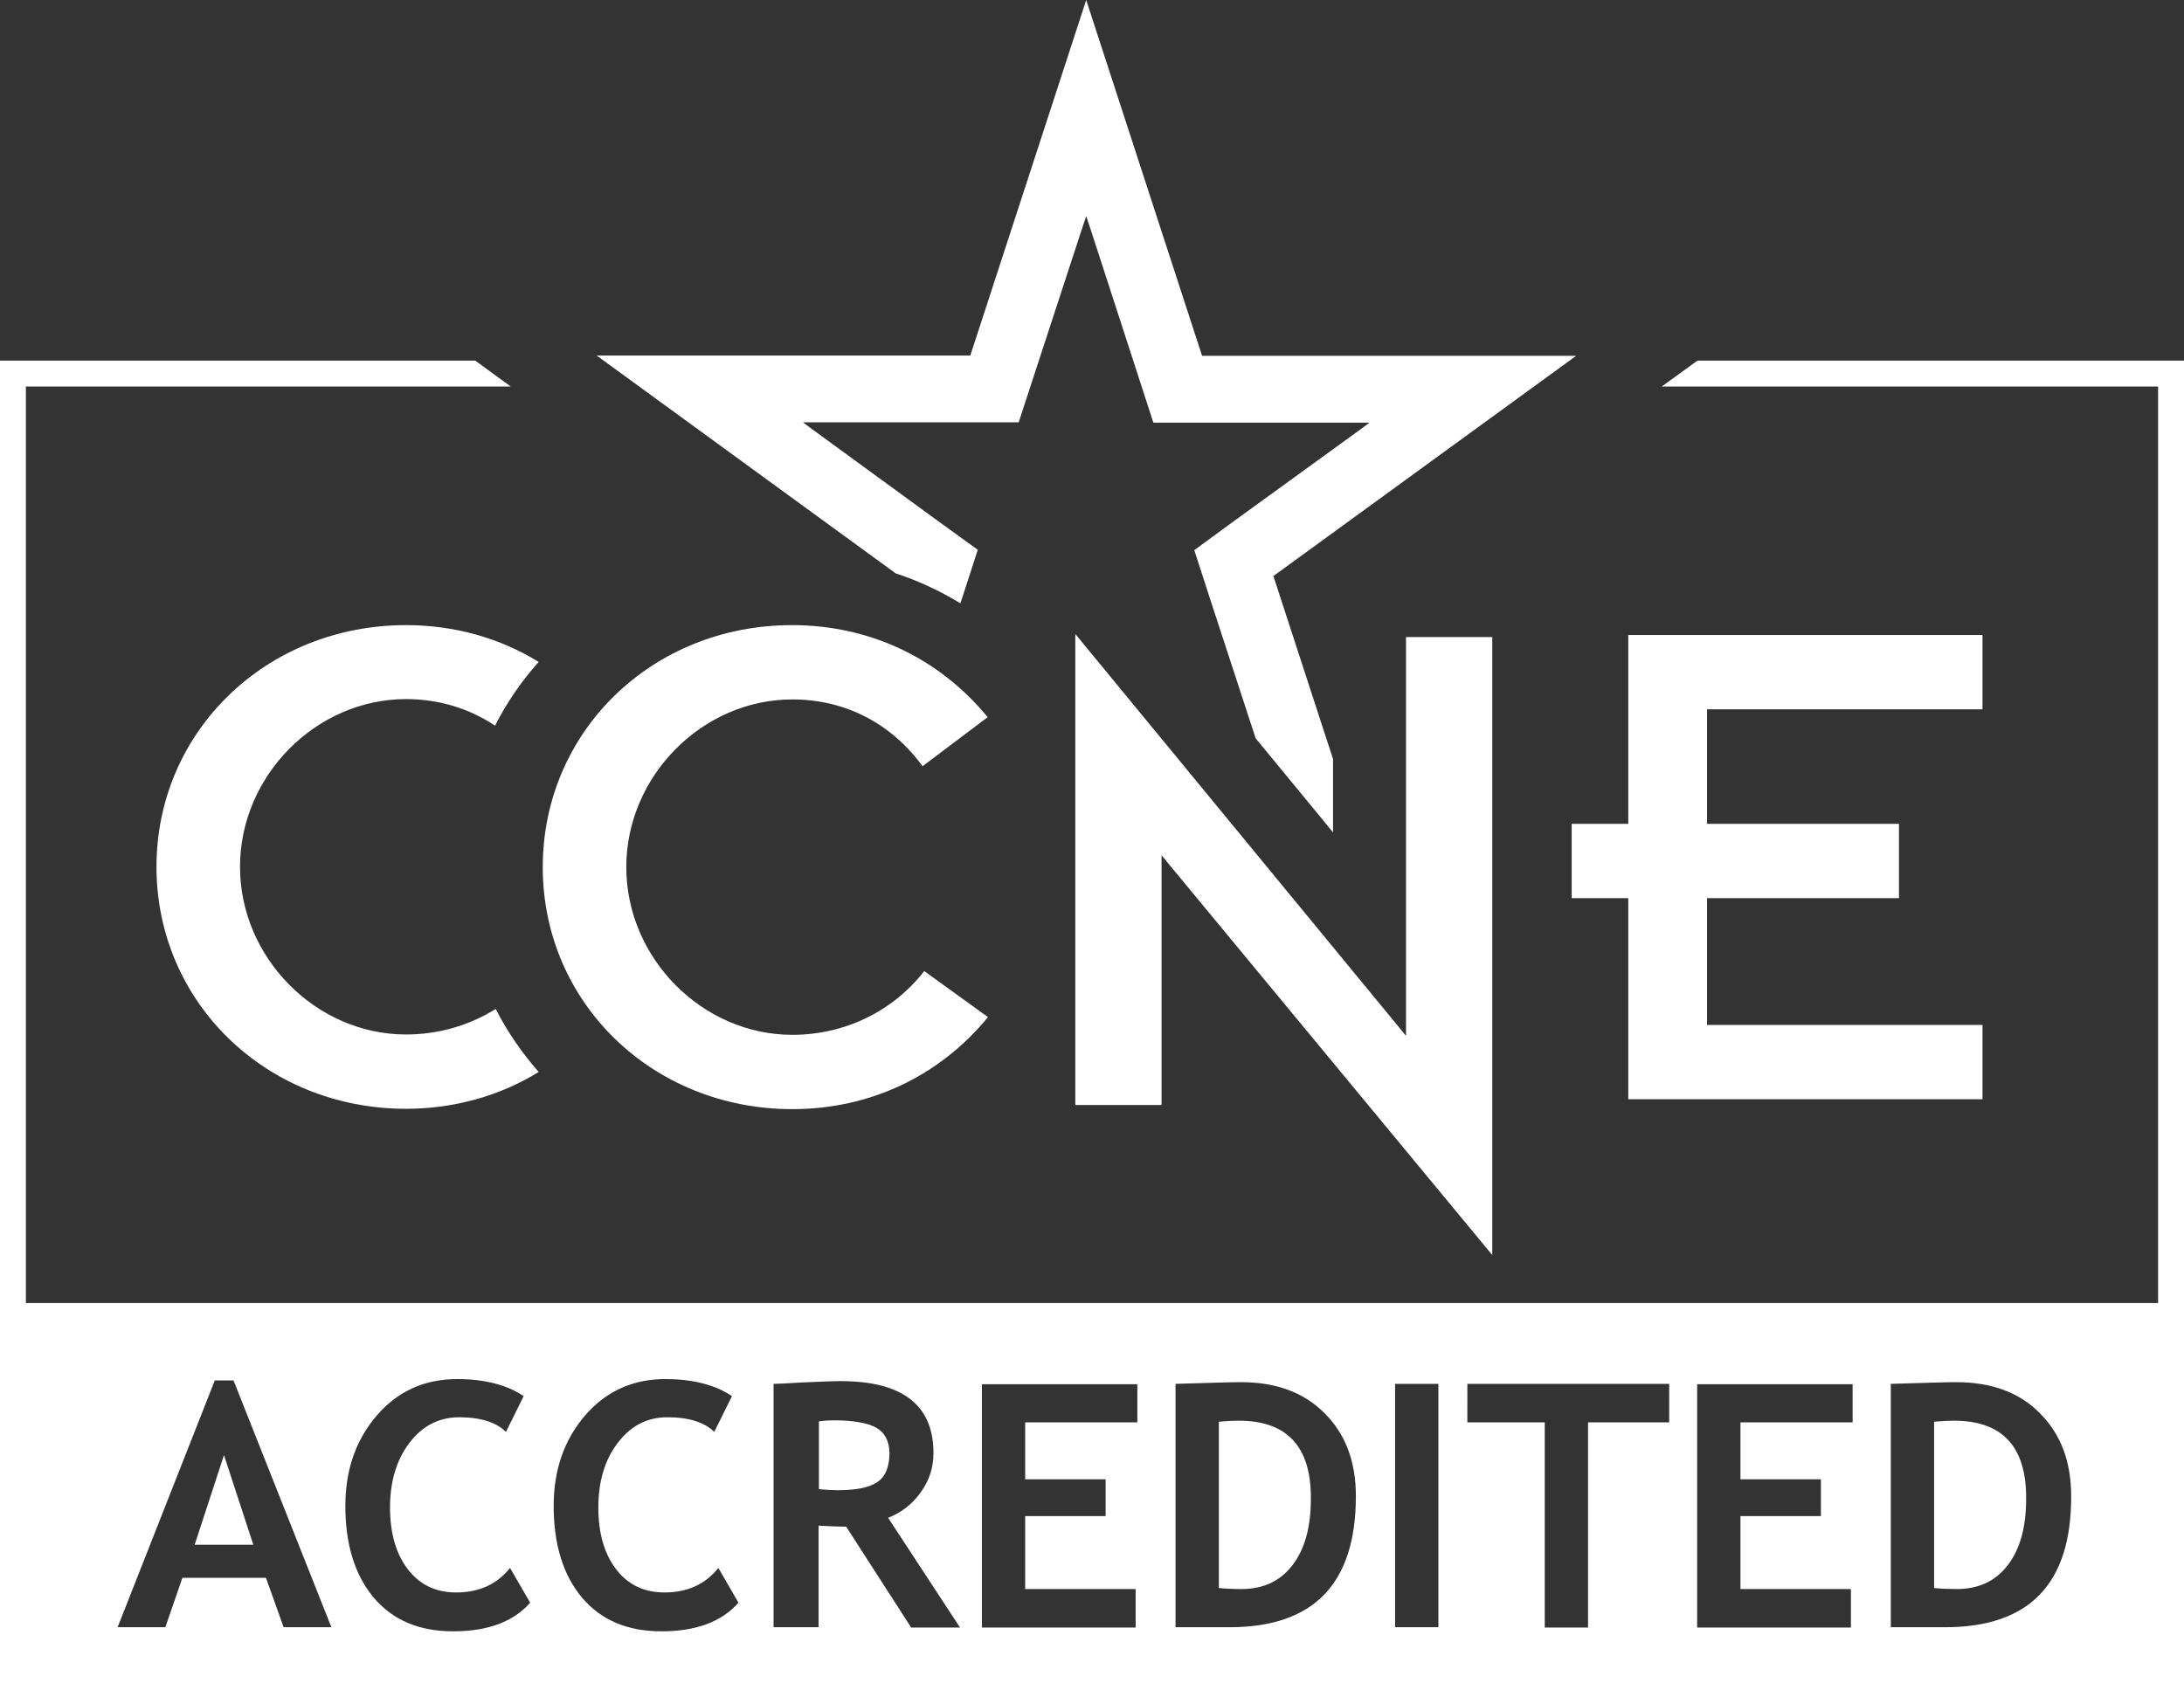 <?xml version="1.0" encoding="utf-8"?>
<!-- Generator: Adobe Illustrator 27.5.0, SVG Export Plug-In . SVG Version: 6.00 Build 0)  -->
<svg version="1.1" id="layer" xmlns="http://www.w3.org/2000/svg" xmlns:xlink="http://www.w3.org/1999/xlink" x="0px" y="0px"
	 viewBox="0 0 640.6 500" enable-background="new 0 0 640.6 500" xml:space="preserve">
<rect x="0" y="0" width="640.6" height="500" fill="#333333" stroke="none"/>
<g>
	<path fill="#FFFFFF" d="M256.9,418.8c-2.6-1.4-6.8-2.1-12.4-2.1c-1.4,0-2.8,0.1-4.3,0.3v19.9c2.3,0.2,4.1,0.3,5.4,0.3
		c5.3,0,9.2-0.7,11.6-2.3c2.4-1.5,3.7-4.4,3.7-8.7C260.8,422.7,259.5,420.2,256.9,418.8"/>
	<path fill="#FFFFFF" d="M363.3,416.8c-1.4,0-3.3,0.1-5.8,0.3v48.8c2.1,0.2,4.2,0.3,6.6,0.3c6.4,0,11.4-2.3,15-7s5.4-11.1,5.4-19.5
		C384.6,424.4,377.5,416.8,363.3,416.8"/>
	<polygon fill="#FFFFFF" points="57.1,453.2 74.3,453.2 65.7,426.9 	"/>
	<path fill="#FFFFFF" d="M497.9,105.8l-10.5,7.6H633v268.9H7.6V113.4h142.2l-10.4-7.6H0V500h640.6V105.8H497.9z M83.2,477.4
		L78,462.9H53.5l-5,14.5h-14L63,405h5.5l28.7,72.4H83.2z M132.9,478.6c-10,0-17.7-3.3-23.3-9.9c-5.5-6.6-8.3-15.5-8.3-26.9
		c0-10.6,3.1-19.4,9.2-26.5s14-10.7,23.5-10.7c8.2,0,14.7,1.7,19.6,5l-5.2,10.5c-2.8-2.8-7.4-4.3-13.7-4.3c-5.9,0-10.8,2.5-14.6,7.5
		c-3.8,5-5.7,11.3-5.7,19c0,7.6,1.8,13.7,5.3,18.2c3.5,4.5,8.2,6.7,14.1,6.7c6.7,0,12-2.4,15.8-7.2l5.9,10.2
		C150.5,475.9,142.9,478.6,132.9,478.6 M194,478.6c-10,0-17.7-3.3-23.3-9.9c-5.5-6.6-8.3-15.5-8.3-26.9c0-10.6,3.1-19.4,9.2-26.5
		c6.1-7.1,14-10.7,23.5-10.7c8.2,0,14.7,1.7,19.6,5l-5.2,10.5c-2.8-2.8-7.4-4.3-13.7-4.3c-6,0-10.8,2.5-14.6,7.5s-5.7,11.3-5.7,19
		c0,7.6,1.8,13.7,5.3,18.2s8.2,6.7,14.1,6.7c6.7,0,12-2.4,15.8-7.2l5.9,10.2C211.6,475.9,204,478.6,194,478.6 M267.2,477.4l-19-29.5
		c-1.9,0-4.6-0.1-8.1-0.3v29.8h-13.2V406c0.7,0,3.5-0.1,8.2-0.4c4.8-0.2,8.6-0.4,11.5-0.4c18.1,0,27.2,7,27.2,21.1
		c0,4.2-1.2,8.1-3.8,11.6c-2.5,3.5-5.7,5.9-9.5,7.4l21.1,32.2h-14.4V477.4z M333.6,417.3h-32.9V434h23.6v10.8h-23.6v21.4h32.4v11.3
		H288v-71.4h45.6V417.3z M360.6,477.4h-15.8V406c10.1-0.3,16.5-0.5,19.1-0.5c10.4,0,18.6,3,24.7,9.2c6.1,6.1,9.1,14.2,9.1,24.2
		C397.7,464.6,385.4,477.4,360.6,477.4 M421.9,477.4h-12.7V406h12.7V477.4z M489.6,417.3h-23.8v60.2h-12.7v-60.2h-22.7V406h59.2
		V417.3z M543.4,417.3h-32.9V434h23.6v10.8h-23.6v21.4h32.4v11.3h-45.1v-71.4h45.6V417.3z M570.5,477.4h-15.9V406
		c10.1-0.3,16.5-0.5,19.1-0.5c10.4,0,18.7,3,24.7,9.2c6.1,6.1,9.1,14.2,9.1,24.2C607.6,464.6,595.3,477.4,570.5,477.4"/>
	<path fill="#FFFFFF" d="M573.1,416.8c-1.4,0-3.3,0.1-5.8,0.3v48.8c2,0.2,4.3,0.3,6.6,0.3c6.4,0,11.4-2.3,15-7s5.4-11.1,5.4-19.5
		C594.4,424.4,587.3,416.8,573.1,416.8"/>
	<path fill="#FFFFFF" d="M318.6,0l33.7,103.5l0.3,0.9h0.9h108.8l-88.1,64.1l-0.7,0.5l0.3,0.9l17.2,52.8v21.5l-22.7-27.6L355,175.9
		l-4.7-14.5l12.3-9l36-26.1l3.1-2.3h-3.8h-44.4h-15.2l-4.7-14.5L319.8,67l-1.2-3.6l-1.2,3.6l-13.9,42.5l-4.7,14.4h-15.2h-44.3h-3.8
		l3.1,2.3l35.9,26.2l12.3,8.9l-4.7,14.5l-0.4,1.2c-5.9-3.6-12.3-6.6-19-8.8L175,104.3h108.7h0.9l0.3-0.9L318.6,0"/>
	<path fill="#FFFFFF" d="M232.3,183.4c22.7,0,43.1,9.6,57.4,27l-19.1,14.4c-9.2-12.6-22.7-19.6-38.2-19.6
		c-26.4,0-48.7,22.5-48.7,49.2s22.3,49.2,48.7,49.2c15.3,0,29.4-6.8,38.7-18.7l18.7,13.5c-14.3,17.4-34.7,27-57.4,27
		c-41,0-73.2-31.2-73.2-71C159.2,214.6,191.3,183.4,232.3,183.4"/>
	<path fill="#FFFFFF" d="M119.1,183.4c14,0,27.4,3.7,38.9,10.8c-5.1,5.7-9.4,12-12.8,18.7c-7.6-5.1-16.6-7.8-26.1-7.8
		c-26.4,0-48.7,22.5-48.7,49.2s22.3,49.2,48.7,49.2c9.4,0,18.5-2.6,26.3-7.5c3.4,6.7,7.7,12.9,12.6,18.5
		c-11.5,7.1-25,10.8-38.9,10.8c-41,0-73.2-31.2-73.2-71C45.9,214.6,78.1,183.4,119.1,183.4"/>
	<polygon fill="#FFFFFF" points="315.4,186 410.2,301.2 412.4,303.9 412.4,300.4 412.4,186.9 437.7,186.9 437.7,368.2 342.9,253.6 
		340.7,250.9 340.7,254.4 340.7,324.2 315.4,324.2 	"/>
	<polygon fill="#FFFFFF" points="581.5,186.3 581.5,208.1 501.9,208.1 500.7,208.1 500.7,209.3 500.7,240.5 500.7,241.7 
		501.9,241.7 557,241.7 557,263.5 501.9,263.5 500.7,263.5 500.7,264.8 500.7,299.4 500.7,300.7 501.9,300.7 581.5,300.7 
		581.5,322.5 477.6,322.5 477.6,264.8 477.6,263.5 476.3,263.5 461,263.5 461,241.7 476.3,241.7 477.6,241.7 477.6,240.5 
		477.6,186.3 	"/>
	<line fill="#FFFFFF" x1="640.6" y1="500" x2="640.6" y2="105.8"/>
</g>
</svg>
